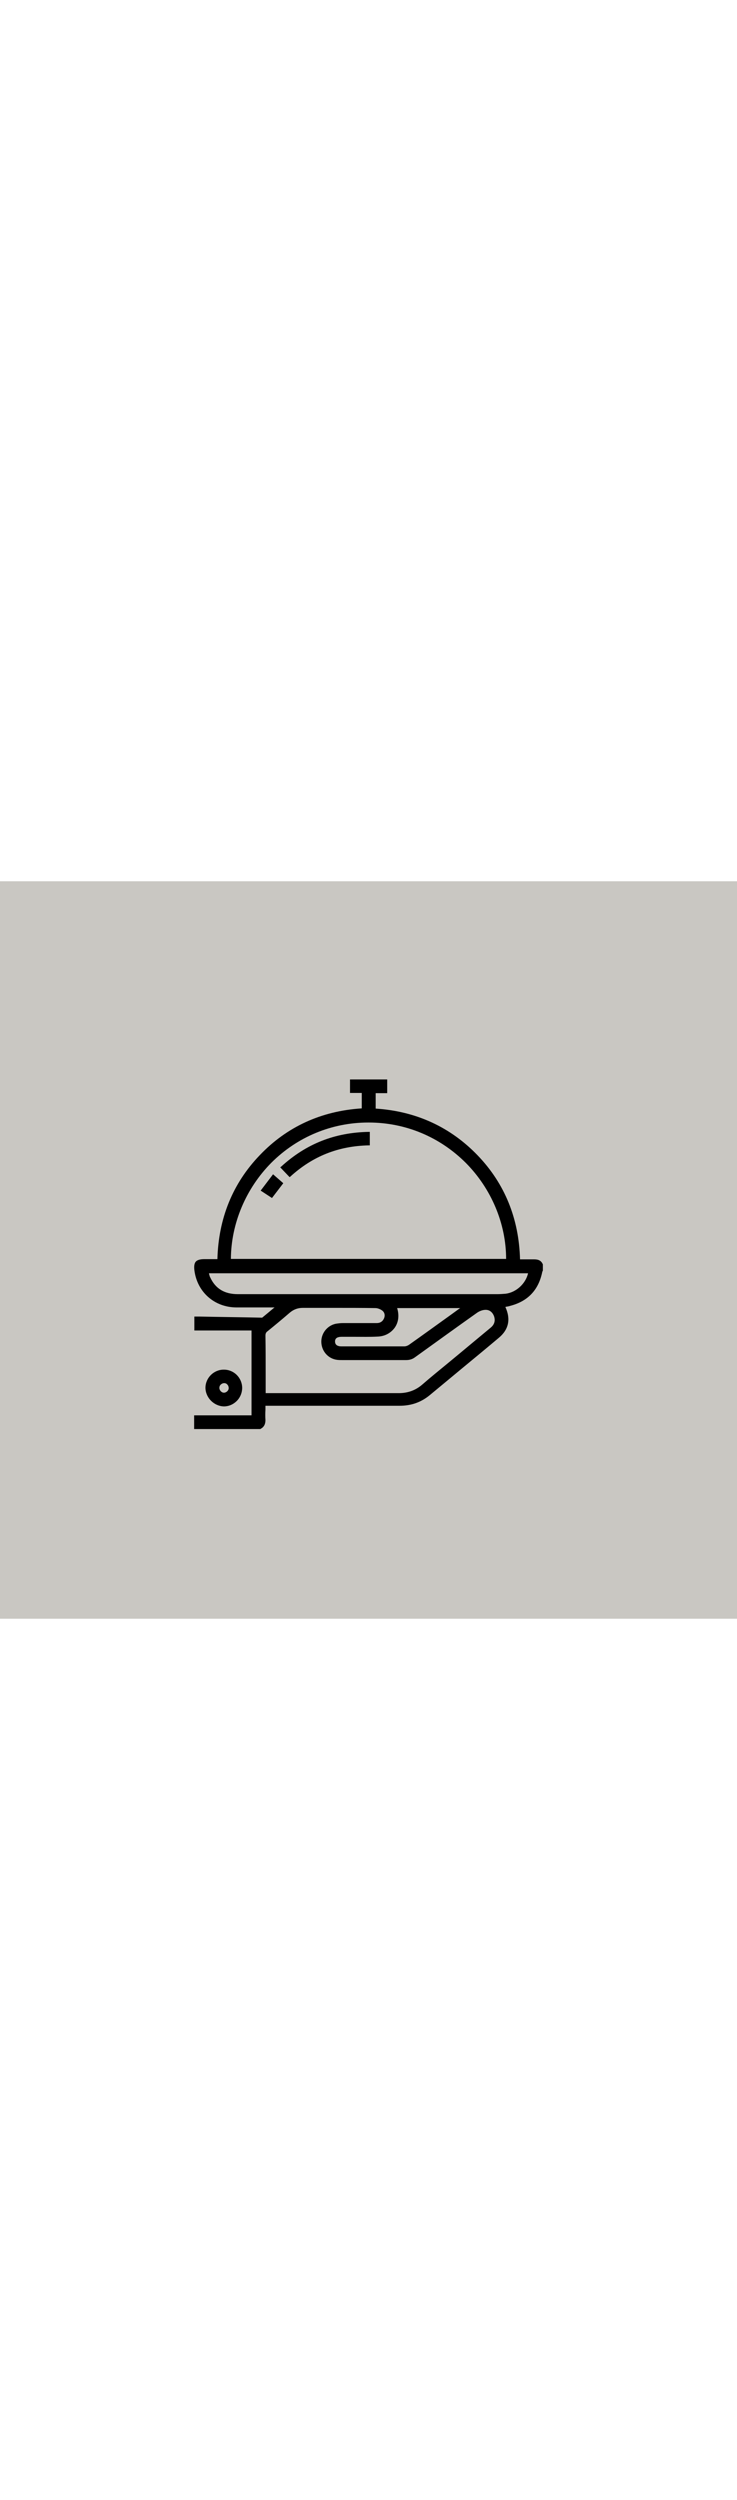 <?xml version="1.0" encoding="UTF-8"?> <svg xmlns="http://www.w3.org/2000/svg" version="1.1" id="Capa_1" x="0" y="0" viewBox="0 0 339 339" xml:space="preserve" width="100"><path fill="#c9c7c2" d="M0 0h339v339H0z"></path><path d="M249.7 176.1c-.7-1.6-1.9-2.3-3.9-2.3H239.2c-.5-18.7-7-34.8-19.5-47.8s-28.3-20.3-46.9-21.5v-7.1h5.3v-6.3H161v6.2h5.4v7.1c-18.6 1.2-34.4 8.4-46.9 21.5-12.5 13-19 29.1-19.5 47.8h-6c-2 0-3.2.4-3.9 1.1-.7.8-.9 2-.7 3.9 1.2 10 9.1 17.1 19.2 17.2H126.3l-.4.3c-1.9 1.6-3.6 3-5.3 4.4h-.3c-9.4-.2-18.8-.3-28.4-.5h-2.5v6.4h26.3v39H89.3v6.3h30.5l.1-.1c1.5-.8 2.2-2.1 2.2-4-.1-1.6-.1-3.1 0-4.8v-1.8h61.7c5.4 0 9.9-1.6 13.9-4.9 4.8-4 9.7-8 14.6-12.1 5.7-4.7 11.4-9.4 17.1-14.2 4.6-3.8 5.6-8.6 3.1-14.1 0 0 0-.1-.1-.1.1 0 .2 0 .3-.1.7-.1 1.3-.2 1.9-.4 8.2-2.1 13.1-7.3 14.8-15.5 0-.2.1-.3.2-.5 0-.1.1-.2.1-.3v-2.8zm-80.1-65.2c16.9 0 32.7 6.6 44.7 18.6 11.7 11.8 18.5 27.9 18.5 44.1H106.2c.1-16.3 6.9-32.4 18.6-44.2 11.9-11.9 27.8-18.5 44.6-18.5h.2zm73.3 69.3c-1.1 4.8-5.5 8.8-10.3 9.4-1.3.1-2.6.2-3.8.2H109.4c-6.1 0-10.3-2.5-12.7-7.7-.2-.3-.3-.7-.4-1.1-.1-.3-.1-.5-.2-.8h146.8zm-120.8 28.7c0-.9.2-1.5.9-2 3.2-2.6 6.6-5.4 10.3-8.6 1.8-1.5 3.7-2.2 6-2.2h15c6 0 12.3 0 18.4.1 1 0 2.3.5 3.2 1.2 1 .8 1.3 2.1.8 3.4-.6 1.5-1.8 2.3-3.4 2.3h-15.7c-.9 0-1.7.1-2.5.2-4.1.5-7.3 4.1-7.3 8.3 0 4.3 3.1 7.9 7.3 8.4.8.1 1.6.1 2.4.1H186.8c1.6 0 2.9-.4 4.1-1.3 9.6-6.9 19-13.7 28.6-20.5 1.2-.8 2.6-1.3 3.9-1.3 1.8 0 3.2 1.1 3.9 3.1.6 2 .1 3.7-1.6 5.1-3.5 2.9-7.1 5.9-10.6 8.8l-3.6 3c-1.7 1.4-3.5 2.9-5.2 4.3-4 3.3-8.1 6.6-12 10-3.1 2.7-6.7 4-10.9 4h-61.2v-8.6c0-6 0-11.9-.1-17.8zm89.4-12.6-4 2.9c-6.4 4.6-12.9 9.3-19.4 13.9-.6.4-1.4.7-2.1.7H157.3c-.6 0-1.2 0-1.7-.2-1-.3-1.5-1-1.5-2.1 0-1 .6-1.7 1.5-1.9.6-.2 1.3-.2 2-.2h5.3c3.5 0 7.2.1 10.8-.1 3.3-.1 6-1.6 7.8-4 1.8-2.5 2.2-5.7 1.2-9v-.1h29.1c-.2 0-.2.1-.3.1z"></path><path d="M103 241.4c2.2 0 4.3-.9 5.9-2.5 1.6-1.6 2.5-3.8 2.5-6.1-.1-4.6-3.8-8.3-8.4-8.3h-.1c-4.6 0-8.4 3.8-8.4 8.4.1 4.6 4 8.4 8.5 8.5zm-2.1-8.5c0-.6.2-1.1.6-1.5.4-.4 1-.7 1.6-.7.6 0 1.1.2 1.5.7.4.4.6 1 .6 1.6 0 1.1-1.1 2.1-2.2 2.1s-2.1-1.1-2.1-2.2zM133.5 135.8c10.3-9.4 22.1-14.1 36.1-14.4h.5v-6.2h-.5c-15.7.3-28.8 5.5-40.3 16l-.4.3 4.3 4.5.3-.2zM125.1 145.6l5.2-6.8-4.7-4.1-5.7 7.5z"></path></svg> 